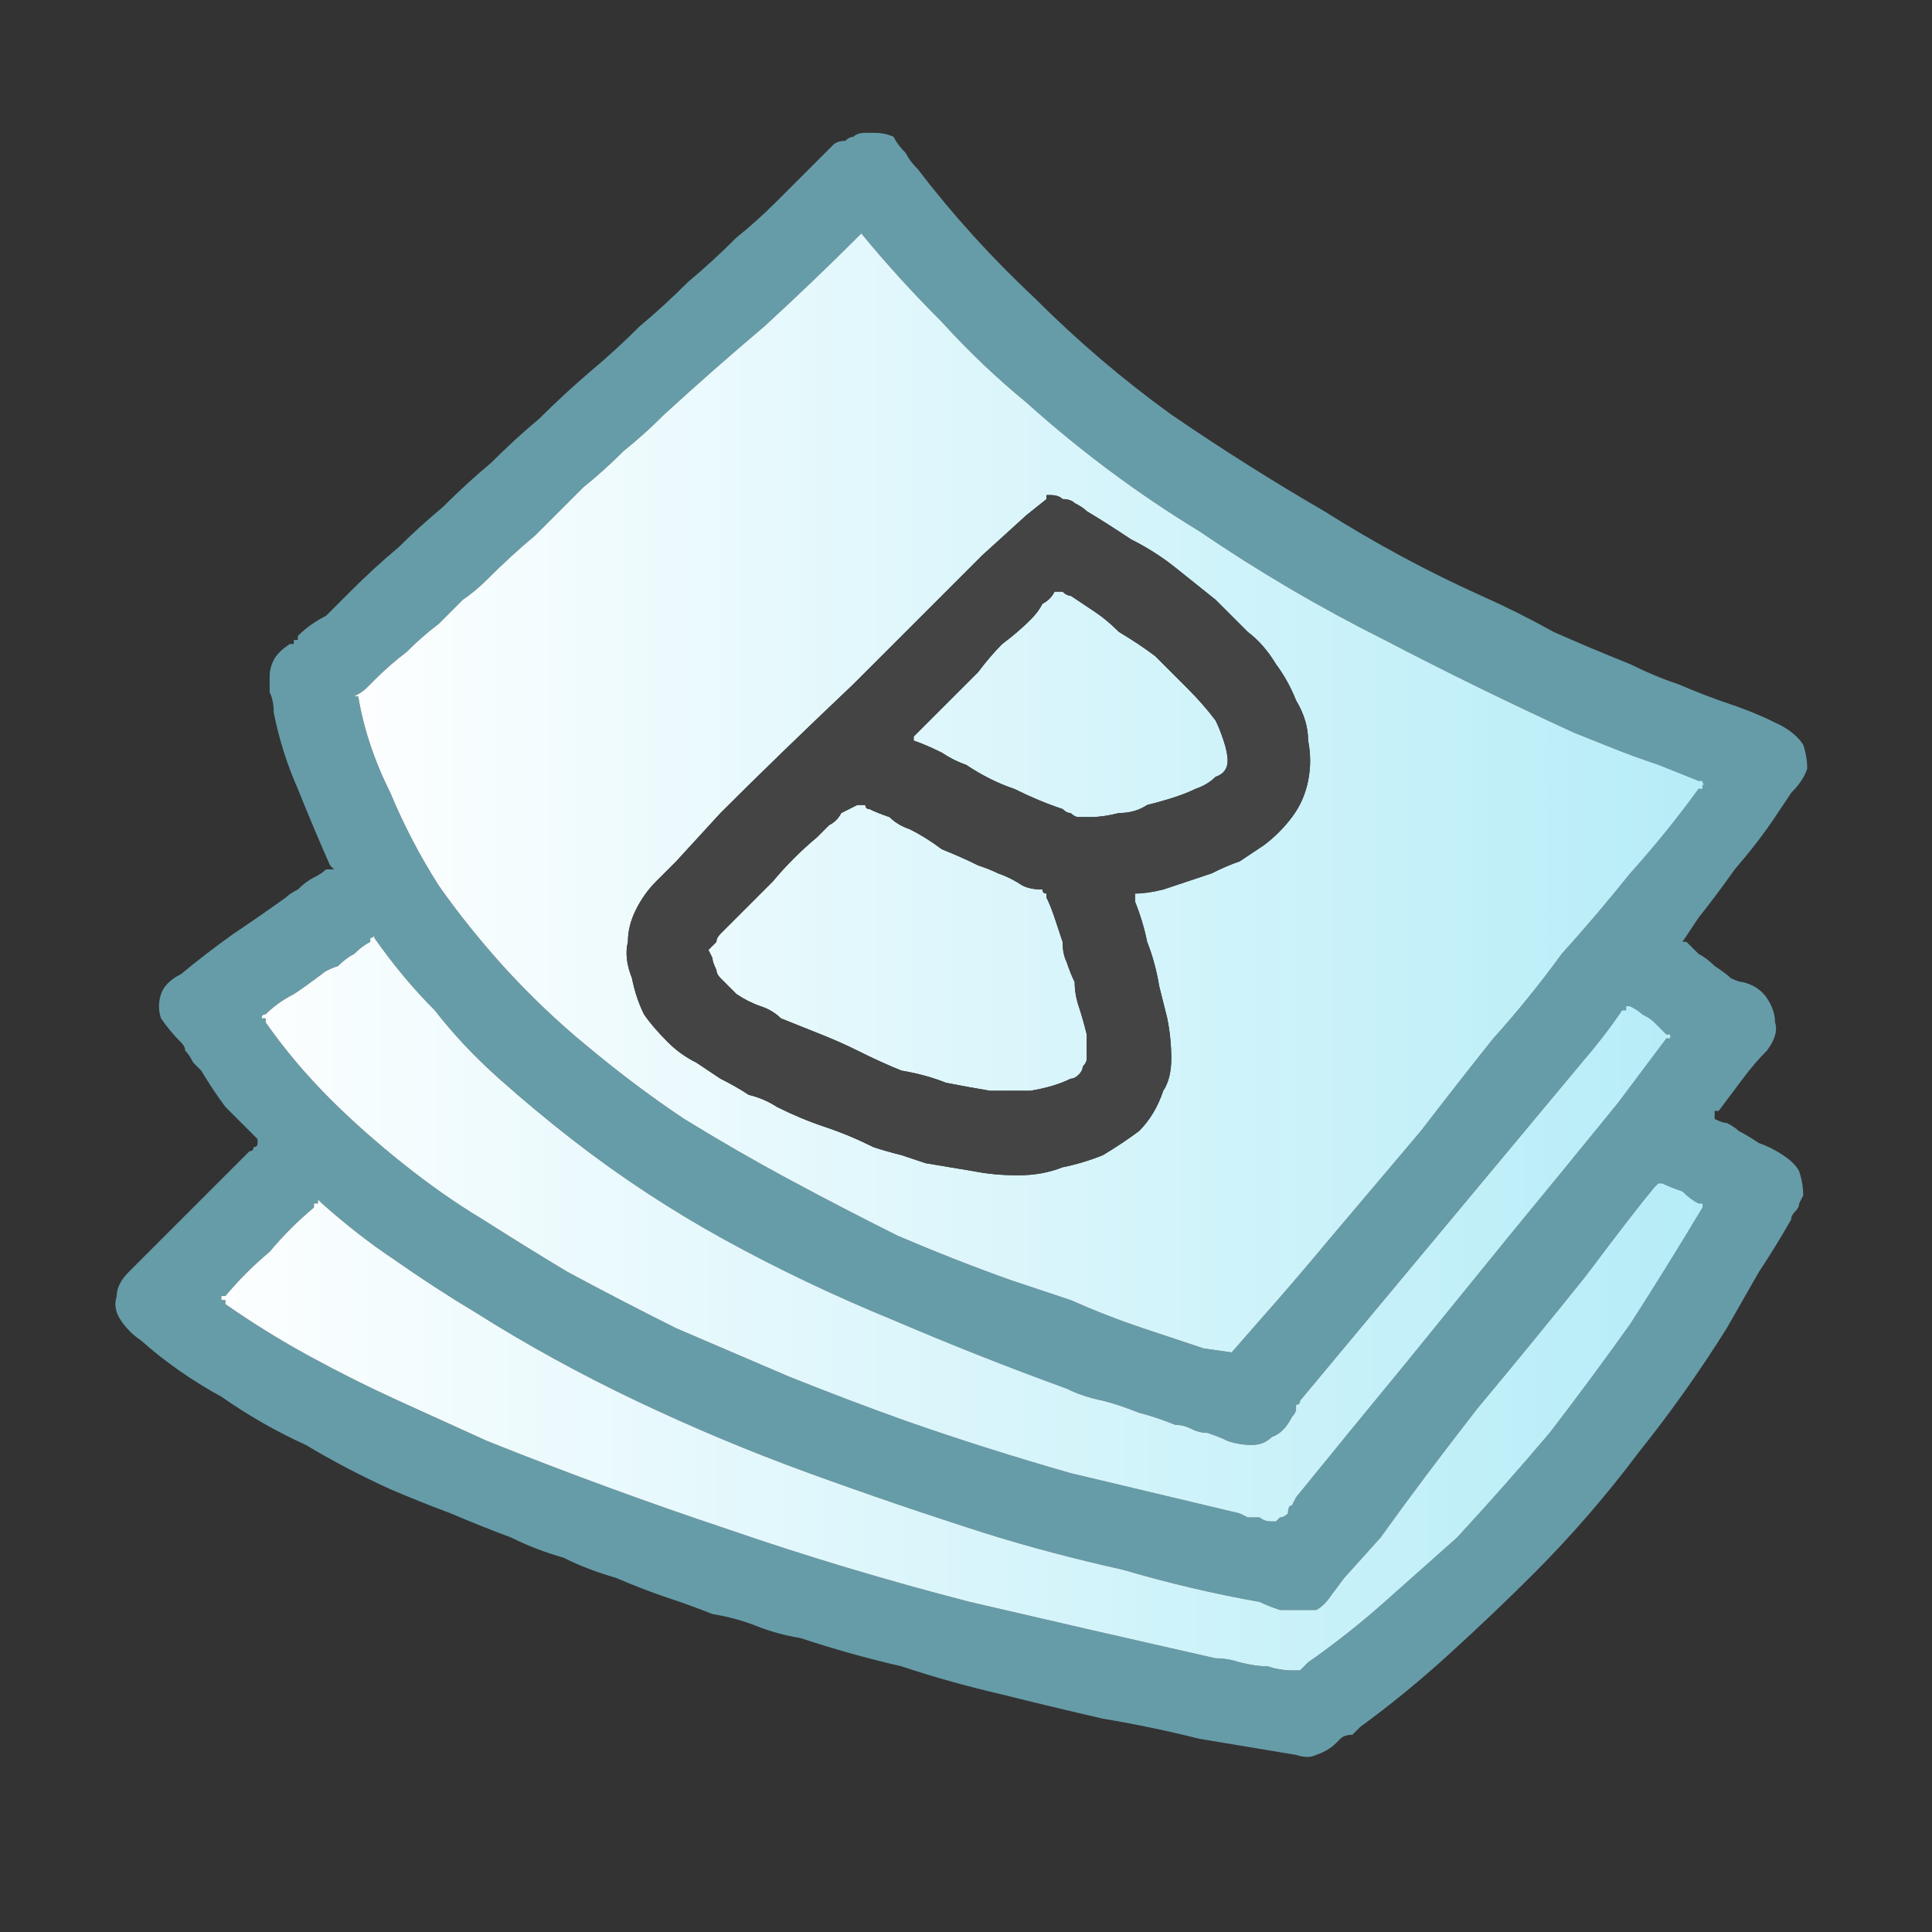 <svg xmlns="http://www.w3.org/2000/svg" height="24" width="24">
  <rect width="100%" height="100%" fill="#333333" stroke="none"/>
  <defs>
    <linearGradient gradientTransform="matrix(0.012 0 0 0.012 11.85 7.8)" gradientUnits="userSpaceOnUse" id="gradient0" spreadMethod="pad" x1="-819.2" x2="819.2">
      <stop offset="0" stop-color="#FFFFFF" />
      <stop offset="0.992" stop-color="#B4ECF7" />
    </linearGradient>
    <linearGradient gradientTransform="matrix(0.011 0 0 0.011 12.85 0.75)" gradientUnits="userSpaceOnUse" id="gradient1" spreadMethod="pad" x1="-819.2" x2="819.2">
      <stop offset="0" stop-color="#FFFFFF" />
      <stop offset="0.992" stop-color="#B4ECF7" />
    </linearGradient>
    <linearGradient gradientTransform="matrix(0.012 0 0 0.012 12 5.7)" gradientUnits="userSpaceOnUse" id="gradient2" spreadMethod="pad" x1="-819.2" x2="819.2">
      <stop offset="0" stop-color="#FFFFFF" />
      <stop offset="0.992" stop-color="#B4ECF7" />
    </linearGradient>
  </defs>
  <g>
    <path d="M21.65 12.2 Q21.85 12.25 21.95 12.4 22.05 12.55 22.05 12.7 22.1 12.85 21.95 13.05 21.8 13.2 21.65 13.4 21.5 13.6 21.35 13.8 L21.3 13.8 Q21.3 13.8 21.3 13.85 21.3 13.85 21.3 13.85 21.3 13.85 21.3 13.9 21.4 13.95 21.45 13.95 21.55 14 21.6 14.05 21.7 14.1 21.85 14.2 22 14.25 22.15 14.35 22.3 14.45 22.35 14.55 22.4 14.7 22.4 14.85 22.35 14.95 22.35 14.95 22.35 15 22.3 15.05 22.25 15.1 22.25 15.15 22.05 15.5 21.85 15.8 21.65 16.15 21.45 16.5 20.95 17.3 20.35 18.05 19.75 18.85 19.05 19.55 18.55 20.05 18 20.55 17.45 21.05 16.9 21.45 16.85 21.5 16.8 21.55 16.7 21.55 16.65 21.6 16.6 21.65 16.6 21.65 16.5 21.75 16.35 21.8 16.25 21.85 16.1 21.8 15.5 21.7 14.9 21.6 14.3 21.45 13.7 21.35 13.05 21.2 12.45 21.05 11.8 20.9 11.2 20.7 10.55 20.55 9.95 20.35 9.65 20.3 9.4 20.2 9.15 20.1 8.85 20.05 8.6 19.95 8.3 19.85 8 19.75 7.65 19.6 7.3 19.5 7 19.35 6.65 19.25 6.35 19.1 5.95 18.95 5.6 18.8 5.2 18.65 4.85 18.5 4.3 18.25 3.8 17.95 3.25 17.7 2.75 17.35 2.2 17.05 1.75 16.65 1.6 16.55 1.5 16.4 1.4 16.25 1.45 16.1 1.45 15.95 1.6 15.8 2 15.4 2.35 15.05 2.75 14.65 3.1 14.3 3.15 14.3 3.15 14.25 3.2 14.25 3.2 14.2 3.2 14.2 3.2 14.15 3 13.95 2.8 13.75 2.65 13.55 2.5 13.3 2.45 13.25 2.4 13.2 2.35 13.1 2.3 13.05 2.3 13 2.25 12.95 2.1 12.8 2 12.65 1.95 12.5 2 12.35 2.05 12.2 2.25 12.1 2.55 11.85 2.9 11.6 3.2 11.4 3.55 11.15 3.6 11.1 3.7 11.05 3.8 10.95 3.9 10.9 4 10.85 4.05 10.8 L4.1 10.8 Q4.1 10.8 4.15 10.8 4.15 10.8 4.1 10.75 3.9 10.3 3.7 9.8 3.5 9.35 3.4 8.85 3.4 8.7 3.35 8.6 3.35 8.5 3.35 8.4 3.35 8.3 3.4 8.2 3.45 8.1 3.6 8 3.6 8 3.65 8 3.65 7.95 3.65 7.95 3.7 7.95 3.7 7.95 3.7 7.9 3.7 7.9 3.85 7.75 4.05 7.65 4.2 7.5 4.35 7.35 4.65 7.05 4.95 6.8 5.2 6.55 5.5 6.3 5.8 6 6.1 5.75 6.4 5.45 6.7 5.2 7 4.9 7.35 4.6 7.65 4.35 7.95 4.05 8.25 3.8 8.55 3.5 8.85 3.25 9.15 2.95 9.4 2.75 9.65 2.5 9.9 2.25 10.15 2 10.2 1.95 10.25 1.9 10.3 1.85 10.35 1.8 10.4 1.75 10.5 1.75 10.5 1.75 10.5 1.75 10.55 1.7 10.6 1.7 10.65 1.65 10.75 1.65 10.8 1.65 10.8 1.65 10.85 1.65 10.85 1.65 11 1.65 11.1 1.7 11.15 1.8 11.25 1.9 11.3 2 11.4 2.1 12.05 2.95 12.85 3.7 13.65 4.5 14.55 5.15 15.5 5.8 16.45 6.35 17.4 6.95 18.4 7.4 18.85 7.6 19.3 7.85 19.75 8.05 20.25 8.25 20.55 8.4 20.85 8.5 21.2 8.65 21.5 8.75 21.8 8.85 22.1 9 22.3 9.1 22.4 9.25 22.45 9.4 22.45 9.55 22.4 9.7 22.25 9.85 L22.05 10.15 Q21.85 10.45 21.55 10.8 21.3 11.15 21.1 11.4 L20.9 11.7 Q20.9 11.7 20.9 11.7 L20.95 11.7 Q21 11.75 21.1 11.85 21.2 11.9 21.3 12 21.45 12.1 21.5 12.15 21.6 12.2 21.65 12.2 M20.55 14.75 Q20.3 15.05 19.7 15.85 19.1 16.6 18.35 17.5 17.65 18.4 17.15 19.1 L16.7 19.6 16.55 19.8 Q16.45 19.95 16.35 20 16.25 20 16.1 20 16 20 15.9 20 15.75 19.95 15.65 19.9 14.8 19.75 13.95 19.5 13.05 19.3 12.25 19.05 11.15 18.7 10.05 18.3 8.95 17.9 7.9 17.4 6.85 16.9 5.9 16.3 5.4 16 4.9 15.65 4.45 15.35 4 14.95 4 14.95 3.95 14.9 3.95 14.95 3.95 14.95 3.9 14.95 3.9 14.95 L3.9 15 Q3.6 15.25 3.35 15.55 3.05 15.8 2.8 16.1 L2.75 16.1 Q2.75 16.15 2.75 16.15 2.8 16.15 2.8 16.15 L2.8 16.2 Q3.3 16.55 3.85 16.85 4.4 17.15 4.95 17.4 5.5 17.65 6.05 17.9 7.55 18.5 9.05 19 10.5 19.5 12.05 19.9 13.55 20.25 15.1 20.6 15.25 20.6 15.4 20.65 15.6 20.7 15.75 20.7 15.9 20.75 16.05 20.75 16.1 20.75 16.15 20.75 16.15 20.75 16.2 20.7 16.25 20.65 16.25 20.65 16.75 20.3 17.2 19.9 17.65 19.5 18.1 19.1 18.7 18.45 19.25 17.8 19.75 17.15 20.25 16.45 20.7 15.75 21.15 15 21.15 15 21.15 15 21.15 15 21.15 14.95 21.15 14.95 21.15 14.95 L21.1 14.95 Q21 14.9 20.9 14.8 20.75 14.75 20.65 14.7 20.6 14.7 20.6 14.7 20.6 14.7 20.6 14.7 20.6 14.7 20.55 14.75 M18.55 12.9 Q19 12.4 19.4 11.85 19.85 11.35 20.25 10.85 20.7 10.35 21.1 9.8 L21.15 9.8 Q21.15 9.8 21.15 9.75 21.15 9.75 21.2 9.75 21.15 9.75 21.15 9.7 21.15 9.7 21.1 9.7 20.85 9.6 20.6 9.5 20.3 9.4 20.05 9.3 19.8 9.2 19.55 9.1 18.35 8.55 17.2 7.95 16 7.35 14.9 6.6 13.75 5.9 12.75 5 12.2 4.55 11.7 4 11.15 3.45 10.7 2.9 10.7 2.9 10.7 2.9 10.1 3.5 9.5 4.05 8.85 4.6 8.25 5.15 8 5.4 7.75 5.6 7.5 5.85 7.25 6.05 6.95 6.35 6.65 6.65 6.35 6.9 6.05 7.2 5.9 7.35 5.75 7.45 5.6 7.6 5.45 7.75 5.25 7.9 5.05 8.1 4.85 8.25 4.65 8.45 4.6 8.5 4.55 8.55 4.5 8.6 4.4 8.65 L4.45 8.65 Q4.55 9.25 4.85 9.85 5.1 10.45 5.45 11 5.8 11.5 6.25 12 6.75 12.55 7.3 13 7.9 13.5 8.5 13.9 9.15 14.3 9.8 14.65 10.45 15 11.15 15.35 11.85 15.65 12.55 15.9 12.85 16 13.3 16.15 13.75 16.35 14.2 16.5 14.65 16.65 14.95 16.75 L15.3 16.8 15.65 16.4 Q16.05 15.95 16.55 15.35 17.1 14.7 17.65 14.05 18.15 13.4 18.55 12.9 M4.65 11.6 Q4.65 11.65 4.6 11.65 4.6 11.65 4.6 11.65 L4.6 11.7 Q4.5 11.75 4.4 11.85 4.3 11.9 4.2 12 4.05 12.05 4 12.1 3.8 12.25 3.65 12.35 3.45 12.45 3.3 12.6 3.25 12.6 3.25 12.65 3.25 12.65 3.3 12.65 3.3 12.7 3.3 12.7 3.65 13.2 4.1 13.65 4.5 14.05 5 14.45 5.5 14.85 6 15.15 6.55 15.5 7.05 15.8 7.7 16.15 8.4 16.5 9.1 16.8 9.8 17.1 10.55 17.4 11.25 17.65 12.25 18 13.3 18.3 14.35 18.55 15.4 18.8 L15.5 18.85 Q15.55 18.85 15.65 18.85 15.7 18.9 15.8 18.9 L15.85 18.9 15.9 18.85 Q15.95 18.85 16 18.8 16 18.7 16.05 18.7 L16.1 18.6 Q16.75 17.8 17.45 16.95 18.1 16.15 18.75 15.35 19.45 14.5 20.1 13.7 20.25 13.5 20.4 13.3 20.55 13.1 20.7 12.9 L20.75 12.9 Q20.75 12.9 20.75 12.85 20.75 12.85 20.7 12.85 20.65 12.8 20.55 12.7 20.5 12.65 20.4 12.6 20.35 12.55 20.25 12.5 20.25 12.5 20.25 12.5 20.25 12.5 20.2 12.5 20.2 12.55 20.2 12.55 L20.15 12.55 Q19.95 12.85 19.65 13.2 19.4 13.5 19.15 13.8 18.4 14.7 17.65 15.6 16.9 16.5 16.15 17.4 16.15 17.45 16.1 17.45 16.1 17.5 16.1 17.5 16.1 17.55 16.05 17.6 15.95 17.8 15.8 17.85 15.7 17.95 15.55 17.95 15.4 17.95 15.25 17.9 15.15 17.85 15 17.8 14.9 17.8 14.8 17.75 14.7 17.7 14.6 17.7 14.35 17.6 14.15 17.55 13.9 17.45 13.7 17.4 13.45 17.35 13.25 17.25 12.15 16.85 11.1 16.4 10 15.95 9 15.4 8 14.85 7.1 14.15 6.65 13.8 6.2 13.4 5.75 13 5.4 12.55 5 12.15 4.65 11.65 4.65 11.65 4.65 11.6" fill="#669CA8" stroke="none" />
    <path d="M20.55 14.75 Q20.6 14.7 20.6 14.7 20.6 14.7 20.6 14.7 20.6 14.7 20.65 14.7 20.75 14.75 20.9 14.8 21 14.9 21.1 14.95 L21.15 14.95 Q21.15 14.95 21.15 14.95 21.15 15 21.15 15 21.15 15 21.15 15 20.7 15.75 20.25 16.45 19.75 17.15 19.25 17.8 18.7 18.45 18.1 19.1 17.65 19.5 17.2 19.9 16.75 20.3 16.25 20.65 16.25 20.65 16.2 20.7 16.15 20.75 16.15 20.75 16.1 20.75 16.05 20.75 15.9 20.75 15.75 20.7 15.6 20.7 15.4 20.65 15.25 20.6 15.1 20.6 13.55 20.25 12.05 19.9 10.5 19.5 9.05 19 7.55 18.5 6.05 17.9 5.5 17.65 4.95 17.4 4.4 17.15 3.85 16.85 3.3 16.55 2.8 16.2 L2.8 16.15 Q2.8 16.15 2.75 16.15 2.75 16.15 2.75 16.1 L2.8 16.1 Q3.05 15.8 3.35 15.55 3.6 15.25 3.9 15 L3.9 14.95 Q3.9 14.95 3.95 14.95 3.95 14.95 3.95 14.9 4 14.95 4 14.95 4.45 15.35 4.9 15.65 5.4 16 5.9 16.3 6.85 16.9 7.9 17.4 8.95 17.9 10.05 18.3 11.15 18.7 12.25 19.05 13.05 19.3 13.95 19.5 14.8 19.75 15.65 19.9 15.75 19.95 15.9 20 16 20 16.1 20 16.25 20 16.35 20 16.45 19.95 16.55 19.8 L16.7 19.6 17.15 19.1 Q17.65 18.4 18.35 17.5 19.1 16.6 19.7 15.85 20.3 15.05 20.55 14.75" fill="url(#gradient0)" stroke="none" />
    <path d="M18.55 12.9 Q18.15 13.4 17.65 14.05 17.1 14.7 16.55 15.35 16.05 15.95 15.65 16.4 L15.3 16.8 14.95 16.75 Q14.65 16.65 14.2 16.5 13.75 16.35 13.3 16.15 12.85 16 12.55 15.9 11.85 15.65 11.15 15.35 10.45 15 9.8 14.65 9.15 14.3 8.5 13.9 7.9 13.5 7.3 13 6.75 12.55 6.25 12 5.8 11.5 5.45 11 5.1 10.45 4.85 9.85 4.55 9.25 4.45 8.65 L4.4 8.65 Q4.5 8.6 4.55 8.55 4.6 8.5 4.65 8.45 4.85 8.25 5.05 8.1 5.25 7.9 5.45 7.75 5.6 7.6 5.75 7.45 5.9 7.35 6.05 7.2 6.35 6.9 6.65 6.65 6.95 6.35 7.25 6.05 7.5 5.85 7.75 5.6 8 5.4 8.25 5.15 8.85 4.6 9.5 4.05 10.1 3.5 10.7 2.9 10.7 2.9 10.7 2.9 11.15 3.45 11.7 4 12.2 4.55 12.75 5 13.75 5.9 14.9 6.6 16 7.35 17.2 7.95 18.35 8.55 19.55 9.1 19.8 9.2 20.05 9.3 20.3 9.4 20.6 9.5 20.85 9.6 21.1 9.7 21.15 9.7 21.15 9.7 21.15 9.75 21.2 9.75 21.15 9.75 21.15 9.75 21.15 9.8 21.15 9.8 L21.1 9.8 Q20.7 10.35 20.25 10.85 19.85 11.35 19.4 11.85 19 12.4 18.55 12.9 M13.15 7.3 Q13.15 7.3 13.15 7.3 L13.15 7.35 Q13.2 7.35 13.2 7.35 13.25 7.4 13.3 7.4 13.45 7.5 13.6 7.6 13.75 7.7 13.9 7.85 14.15 8 14.35 8.15 14.55 8.35 14.75 8.55 14.95 8.75 15.1 8.95 15.15 9.05 15.2 9.2 15.25 9.35 15.25 9.45 15.25 9.6 15.1 9.65 15 9.75 14.85 9.8 14.75 9.85 14.6 9.9 14.45 9.95 14.25 10 14.1 10.1 13.9 10.1 13.7 10.15 13.55 10.15 13.5 10.15 13.4 10.15 13.35 10.15 13.3 10.1 13.25 10.1 13.2 10.05 12.9 9.95 12.6 9.8 12.3 9.7 12 9.5 11.85 9.45 11.7 9.35 11.5 9.25 11.35 9.2 L11.35 9.15 Q11.35 9.15 11.3 9.15 11.35 9.15 11.35 9.15 11.4 9.1 11.45 9.05 11.5 9 11.55 8.95 11.7 8.8 11.85 8.65 12 8.5 12.15 8.35 12.3 8.15 12.45 8 12.65 7.85 12.8 7.7 12.9 7.6 12.95 7.5 13.05 7.45 13.1 7.35 L13.15 7.35 Q13.15 7.35 13.15 7.3 M13 6.2 L12.75 6.4 12.2 6.9 Q11.5 7.6 10.6 8.5 9.65 9.4 8.95 10.1 L8.4 10.7 8.15 10.95 Q8 11.1 7.9 11.3 7.8 11.5 7.8 11.7 7.75 11.9 7.85 12.15 7.9 12.4 8 12.6 8.1 12.75 8.3 12.95 8.45 13.1 8.65 13.2 8.8 13.3 8.95 13.4 9.15 13.5 9.3 13.6 9.5 13.65 9.65 13.75 9.95 13.9 10.25 14 10.55 14.1 10.85 14.25 11 14.3 11.2 14.35 11.35 14.4 11.5 14.45 11.8 14.5 12.1 14.55 12.35 14.6 12.65 14.6 12.95 14.6 13.2 14.5 13.45 14.45 13.7 14.35 13.95 14.2 14.15 14.05 14.35 13.85 14.45 13.55 14.55 13.4 14.55 13.15 14.55 12.9 14.5 12.65 14.45 12.45 14.4 12.25 14.35 11.95 14.25 11.7 14.2 11.45 14.1 11.2 14.1 11.15 14.1 11.15 14.1 11.15 14.1 11.15 14.1 11.1 14.1 11.1 14.1 11.1 14.1 11.1 14.25 11.1 14.45 11.05 14.6 11 14.75 10.95 14.9 10.9 15.05 10.85 15.25 10.75 15.4 10.7 15.55 10.6 15.7 10.5 15.9 10.35 16.05 10.15 16.2 9.95 16.25 9.7 16.3 9.45 16.25 9.2 16.25 8.95 16.1 8.7 16 8.45 15.85 8.25 15.7 8 15.5 7.85 15.3 7.65 15.1 7.45 14.85 7.25 14.6 7.05 14.35 6.85 14.05 6.7 13.75 6.5 13.5 6.35 13.45 6.3 13.35 6.25 13.3 6.2 13.2 6.2 13.15 6.15 13.05 6.15 13.05 6.15 13.05 6.15 13.05 6.15 13 6.15 L13 6.2 M10.7 10 Q10.7 10 10.7 10 10.75 10 10.75 10 10.75 10.05 10.8 10.05 10.9 10.1 11.05 10.15 11.15 10.25 11.3 10.3 11.5 10.4 11.7 10.55 11.95 10.65 12.15 10.75 12.3 10.8 12.4 10.85 12.55 10.9 12.7 11 12.8 11.05 12.95 11.05 12.95 11.1 13 11.1 13 11.1 13 11.1 13 11.1 13 11.15 13.05 11.25 13.1 11.4 13.15 11.55 13.2 11.7 13.2 11.85 13.25 11.95 13.3 12.1 13.35 12.2 13.35 12.35 13.4 12.5 13.45 12.65 13.5 12.85 13.5 13 13.5 13.15 13.5 13.2 13.45 13.25 13.45 13.3 13.4 13.35 13.35 13.4 13.3 13.4 13.1 13.5 12.8 13.55 12.55 13.55 12.3 13.55 12 13.5 11.75 13.45 11.5 13.35 11.2 13.3 10.95 13.2 10.65 13.05 10.45 12.95 10.2 12.85 9.95 12.75 9.7 12.65 9.6 12.55 9.45 12.5 9.3 12.45 9.15 12.35 9.05 12.25 8.95 12.15 8.9 12.1 8.9 12.05 8.85 11.95 8.85 11.9 8.8 11.8 8.8 11.8 8.85 11.75 8.9 11.7 8.9 11.65 8.95 11.6 9 11.55 9.05 11.5 9.3 11.25 9.6 10.95 9.85 10.65 10.15 10.4 10.2 10.35 10.3 10.25 10.4 10.2 10.45 10.1 10.55 10.05 10.65 10 10.65 10 10.7 10" fill="url(#gradient1)" stroke="none" />
    <path d="M10.7 10 Q10.65 10 10.65 10 10.55 10.05 10.45 10.1 10.4 10.2 10.3 10.25 10.2 10.35 10.15 10.4 9.85 10.65 9.6 10.95 9.3 11.25 9.05 11.5 9 11.55 8.95 11.6 8.9 11.65 8.9 11.7 8.85 11.75 8.8 11.8 8.8 11.8 8.85 11.9 8.85 11.95 8.9 12.05 8.9 12.1 8.95 12.15 9.05 12.25 9.15 12.35 9.3 12.45 9.45 12.5 9.6 12.55 9.7 12.65 9.95 12.75 10.2 12.85 10.45 12.95 10.65 13.05 10.95 13.2 11.2 13.3 11.5 13.35 11.75 13.45 12 13.5 12.3 13.55 12.55 13.55 12.8 13.55 13.1 13.5 13.3 13.4 13.35 13.4 13.4 13.35 13.45 13.3 13.45 13.25 13.5 13.2 13.5 13.15 13.5 13 13.5 12.85 13.45 12.65 13.4 12.5 13.35 12.35 13.35 12.2 13.3 12.1 13.25 11.95 13.2 11.85 13.2 11.7 13.15 11.55 13.1 11.4 13.05 11.25 13 11.15 13 11.1 13 11.1 13 11.1 13 11.1 12.95 11.1 12.95 11.05 12.8 11.05 12.7 11 12.55 10.9 12.4 10.85 12.3 10.8 12.15 10.75 11.95 10.65 11.7 10.55 11.5 10.4 11.3 10.3 11.15 10.25 11.05 10.15 10.9 10.1 10.8 10.05 10.75 10.05 10.75 10 10.75 10 10.7 10 10.7 10 10.7 10 M13.15 7.3 Q13.15 7.35 13.15 7.35 L13.1 7.35 Q13.05 7.45 12.95 7.5 12.9 7.6 12.8 7.7 12.65 7.85 12.45 8 12.3 8.15 12.15 8.35 12 8.5 11.85 8.65 11.7 8.8 11.55 8.95 11.5 9 11.45 9.05 11.4 9.1 11.35 9.15 11.35 9.15 11.3 9.15 11.35 9.15 11.35 9.15 L11.35 9.2 Q11.5 9.25 11.7 9.35 11.85 9.45 12 9.5 12.3 9.7 12.6 9.8 12.9 9.95 13.2 10.05 13.25 10.1 13.3 10.1 13.35 10.15 13.4 10.15 13.5 10.15 13.55 10.15 13.7 10.15 13.9 10.1 14.1 10.1 14.25 10 14.45 9.95 14.6 9.9 14.75 9.85 14.85 9.8 15 9.75 15.1 9.65 15.25 9.6 15.25 9.45 15.25 9.35 15.2 9.2 15.15 9.05 15.1 8.95 14.95 8.75 14.75 8.55 14.55 8.35 14.35 8.15 14.15 8 13.9 7.85 13.75 7.7 13.6 7.6 13.45 7.5 13.3 7.4 13.25 7.4 13.2 7.35 13.2 7.35 13.15 7.35 L13.15 7.3 Q13.15 7.3 13.15 7.3 M13 6.2 L13 6.15 Q13.05 6.15 13.05 6.15 13.05 6.15 13.05 6.15 13.15 6.15 13.2 6.2 13.3 6.2 13.35 6.25 13.45 6.3 13.5 6.35 13.75 6.5 14.05 6.7 14.35 6.85 14.6 7.05 14.85 7.25 15.1 7.45 15.3 7.65 15.5 7.85 15.7 8 15.85 8.25 16 8.45 16.1 8.7 16.25 8.95 16.25 9.2 16.3 9.45 16.25 9.7 16.2 9.95 16.05 10.15 15.9 10.35 15.7 10.5 15.55 10.6 15.4 10.7 15.25 10.75 15.05 10.85 14.9 10.9 14.75 10.95 14.6 11 14.45 11.05 14.25 11.1 14.1 11.1 14.1 11.1 14.1 11.1 14.1 11.1 14.1 11.15 14.1 11.15 14.1 11.15 14.1 11.15 14.1 11.2 14.2 11.45 14.25 11.7 14.35 11.95 14.4 12.25 14.45 12.45 14.5 12.65 14.55 12.9 14.55 13.15 14.55 13.4 14.45 13.55 14.35 13.85 14.15 14.05 13.95 14.2 13.7 14.35 13.45 14.45 13.2 14.5 12.95 14.6 12.65 14.6 12.35 14.6 12.1 14.55 11.8 14.5 11.5 14.45 11.35 14.4 11.2 14.35 11 14.3 10.85 14.25 10.55 14.1 10.25 14 9.95 13.9 9.65 13.75 9.5 13.65 9.3 13.6 9.15 13.5 8.95 13.4 8.8 13.3 8.65 13.2 8.45 13.1 8.3 12.95 8.1 12.75 8 12.6 7.9 12.4 7.85 12.15 7.75 11.9 7.8 11.7 7.8 11.5 7.9 11.3 8 11.1 8.15 10.95 L8.4 10.7 8.95 10.1 Q9.65 9.4 10.6 8.5 11.5 7.6 12.2 6.9 L12.75 6.4 13 6.2" fill="#444444" stroke="none" />
    <path d="M4.65 11.6 Q4.65 11.65 4.65 11.65 5 12.15 5.4 12.55 5.75 13 6.2 13.4 6.65 13.8 7.1 14.15 8 14.85 9 15.4 10 15.95 11.1 16.4 12.15 16.85 13.25 17.25 13.45 17.35 13.7 17.4 13.9 17.45 14.15 17.55 14.35 17.6 14.6 17.7 14.7 17.7 14.8 17.75 14.9 17.8 15 17.8 15.15 17.85 15.25 17.9 15.4 17.95 15.55 17.95 15.7 17.95 15.8 17.85 15.95 17.8 16.05 17.6 16.1 17.55 16.1 17.5 16.1 17.5 16.1 17.45 16.15 17.45 16.15 17.4 16.9 16.5 17.65 15.6 18.4 14.7 19.15 13.8 19.4 13.5 19.65 13.2 19.95 12.85 20.15 12.55 L20.2 12.55 Q20.2 12.55 20.2 12.5 20.25 12.5 20.25 12.5 20.25 12.5 20.25 12.5 20.35 12.55 20.4 12.6 20.5 12.65 20.55 12.7 20.65 12.8 20.7 12.85 20.75 12.85 20.75 12.85 20.75 12.9 20.75 12.9 L20.7 12.9 Q20.55 13.1 20.4 13.3 20.25 13.5 20.1 13.7 19.45 14.5 18.75 15.35 18.1 16.15 17.45 16.95 16.75 17.8 16.1 18.6 L16.05 18.7 Q16 18.7 16 18.8 15.95 18.85 15.9 18.85 L15.85 18.9 15.8 18.9 Q15.7 18.9 15.65 18.85 15.55 18.85 15.5 18.85 L15.4 18.8 Q14.35 18.55 13.3 18.3 12.25 18 11.25 17.65 10.55 17.4 9.8 17.1 9.1 16.8 8.4 16.5 7.7 16.15 7.05 15.8 6.55 15.5 6 15.15 5.5 14.85 5 14.45 4.5 14.05 4.1 13.65 3.65 13.2 3.3 12.7 3.3 12.7 3.3 12.65 3.25 12.65 3.25 12.65 3.25 12.6 3.3 12.6 3.45 12.45 3.65 12.35 3.8 12.25 4 12.1 4.05 12.05 4.2 12 4.3 11.9 4.4 11.85 4.5 11.75 4.6 11.7 L4.6 11.65 Q4.6 11.65 4.6 11.65 4.65 11.65 4.65 11.6" fill="url(#gradient2)" stroke="none" />
  </g>
</svg>
